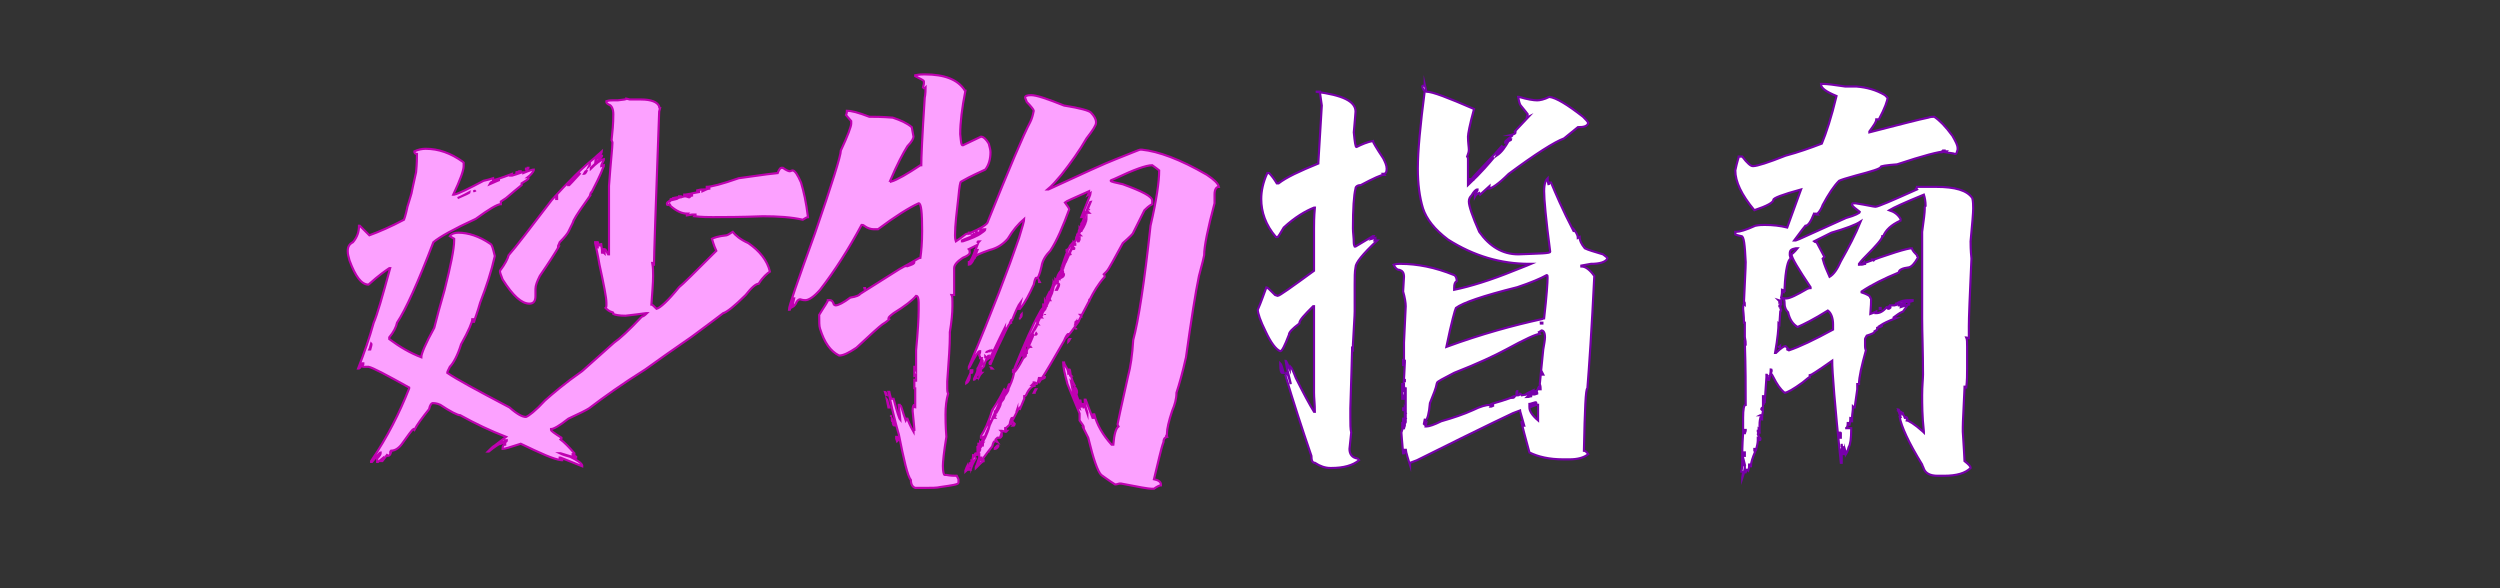 <?xml version="1.0" encoding="utf-8"?>
<!-- Generator: Adobe Illustrator 26.3.1, SVG Export Plug-In . SVG Version: 6.00 Build 0)  -->
<svg version="1.1" id="图层_1" xmlns="http://www.w3.org/2000/svg" xmlns:xlink="http://www.w3.org/1999/xlink" x="0px" y="0px"
	 viewBox="0 0 289 68" style="enable-background:new 0 0 289 68;" xml:space="preserve">
<rect x="0" y="0" width="289" height="68" fill="#333333" stroke="none"/>
<style type="text/css">
	.st0{fill:#FCA1FF;stroke:#BF00B1;stroke-width:0.25;stroke-miterlimit:10;}
	.st1{fill:#FFFFFF;stroke:#7700AA;stroke-width:0.25;stroke-miterlimit:10;}
</style>
<g>
	<path class="st0" d="M72.4,11.4l0.4,0.1h1.3c1.2,0,1.9,0.3,2.1,0.8c0,0.1,0,0.2,0.1,0.2l-0.1,0.4c-0.4,10.9-0.6,16.8-0.6,17.7h-0.1
		v-0.2h-0.1c0.1,0.5,0.1,1,0.1,1.5c0,0.8-0.1,1.9-0.2,3.3c0.1,0,0.3,0.2,0.6,0.5c0.4-0.1,1.3-0.9,2.6-2.5c0.4-0.3,1.8-1.7,4.3-4.2
		c-0.1-0.2-0.3-0.7-0.5-1.4c0.2-0.1,0.7-0.3,1.7-0.4c0.3-0.1,0.5-0.3,0.7-0.4c0.3,0.4,0.9,0.9,1.8,1.3c1.3,0.9,2.2,2,2.5,3.3
		c-0.3,0.2-0.8,0.6-1.3,1.4c-0.3,0-0.8,0.4-1.5,1.3c-1.3,1.3-2.2,2-2.6,2.1c-0.5,0.4-1.6,1.2-3.2,2.4c-0.2,0.2-2.2,1.5-5.8,4.1
		c-2.7,1.7-4.8,3.2-6.5,4.5c-0.3,0.2-1.1,0.6-2.4,1.2c-1,0.8-1.7,1.2-2,1.2v0.1c0,0.1,0.4,0.4,1.2,0.9v0.1l-0.1,0.1
		c0.4,0.3,1,0.9,1.6,1.6v0.1h-0.2v0.1c0.1,0,0.2,0.1,0.4,0.2v0.1h-0.1c-0.1,0-0.7-0.2-1.7-0.5h-0.1c0,0,0.4,0.2,1.2,0.4
		c0.8,0.4,1.3,0.7,1.4,1v0.1l-2.5-1h-0.1v0.1c0.2,0,0.3,0.1,0.3,0.2h-0.1c-0.9-0.1-2.4-0.8-4.7-1.9c-1.2,0.4-1.9,0.6-2.1,0.6v-0.1
		c0-0.2,0.1-0.4,0.3-0.4v-0.2h-0.1l0-0.1v-0.1h0c-0.6,0.3-1.2,0.7-1.8,1.2h-0.1c0.4-0.4,0.6-0.6,0.8-0.7l1.3-1
		c-1.8-0.7-3.5-1.5-5.3-2.5c-0.3,0-1.1-0.4-2.3-1.2c-0.4-0.2-0.8-0.2-0.9-0.2c-0.1,0-0.3,0.2-0.4,0.7c-0.8,1-1.4,1.8-1.7,2.4
		l-0.1-0.1c-0.2,0.1-0.6,0.7-1.4,1.8c-0.4,0.5-0.8,0.7-1.2,0.7c-0.1,0.1-0.1,0.2-0.1,0.2h0.1c-0.1,0.3-0.2,0.4-0.4,0.4h-0.1l0.1-0.2
		h0l-0.6,0.8h-0.1l0.1-0.3l-0.5,0.4h-0.1V53c0.3-0.3,0.4-0.5,0.4-0.6v-0.1c-0.1,0-0.4,0.4-1,1.1h-0.1v-0.1c1.9-2.8,3.3-5.6,4.4-8.4
		v-0.1c-2.7-1.5-4.2-2.3-4.7-2.4h-0.6c-0.1,0-0.1,0-0.1-0.1l0.1-0.2v-0.1h-0.1c-0.1,0.2-0.2,0.5-0.4,0.6h-0.1
		c0.7-1.8,1.3-3.5,1.8-5.3c0.4-0.9,1-3,1.9-6.3h-0.1c-0.3,0.2-1.2,0.8-2.4,1.9c-0.8,0-1.5-0.9-2.2-2.8c-0.1-0.4-0.2-0.7-0.2-1V29
		c0-0.5,0.2-0.8,0.6-1c0.5-0.6,0.7-1.2,0.7-1.9h0.1c0,0,0.4,0.4,1.1,1.1c1.1-0.4,2.5-1,4-1.8c0,0,0.2-0.5,0.4-1.5
		c0.3-1,0.5-1.6,0.5-1.7c0-0.1,0.2-0.9,0.5-2.3c0.1-1,0.1-1.7,0.1-2.1c-0.2,0-0.3-0.1-0.3-0.3c0.4-0.2,0.9-0.3,1.3-0.3
		c1.5,0,2.9,0.5,4.3,1.5l0.1,0.1v0.4c0,0.5-0.4,1.6-1.2,3.3h0.1c0.5-0.1,1.7-0.7,3.4-1.6c0.5-0.1,0.8-0.2,1.1-0.3V21
		c-0.2,0-0.3,0.1-0.4,0.3c0.7-0.3,1.1-0.5,1.2-0.5v0h-0.1c-0.2,0.1-0.4,0.1-0.6,0.1v-0.1c0.1,0,0.8-0.2,2.1-0.7v0.1l-0.1,0.1h0.1
		c0.7-0.2,1.1-0.4,1.3-0.4v0.1c0.7-0.3,1.1-0.4,1.2-0.4v0.1c-0.1,0.2-0.3,0.5-0.7,0.8c0.1,0,0.1,0,0.1,0.1s-0.3,0.3-0.8,0.6l0,0.1
		v0.1c-0.5,0.4-1.1,0.9-1.8,1.5l-0.6,0.4v0.3c-0.4,0-1.4,0.6-2.9,1.7c-2.6,1.2-4.2,2.1-4.9,2.7c-1.8,4.7-3.2,7.8-4.2,9.3
		c-0.1,0.5-0.4,1.1-0.9,1.7v0.2c1.2,0.9,2.4,1.6,3.7,2.1c0-0.4,0.5-1.6,1.5-3.4c0.3-1.2,0.7-2.7,1.2-4.4c0.7-2.8,1.1-4.7,1.1-5.7
		v-0.2c0,0-0.2-0.1-0.5-0.3c0.2-0.3,0.6-0.4,1-0.4c1.1,0,2.4,0.4,3.7,1.3c0.2,0.1,0.3,0.6,0.5,1.4c-0.4,1.8-1,3.6-1.7,5.4
		c-0.3,1.1-0.6,1.8-0.7,2.2h-0.1l0-0.3h-0.1c0,0.3-0.4,1.3-1.3,2.9c-0.4,1.3-0.9,2.2-1.3,2.6c-0.2,0.4-0.3,0.6-0.3,0.7
		c1,0.7,3.4,2,7.2,4c0.9,0.8,1.5,1.1,1.9,1.1c0.3-0.1,1.1-0.7,2.2-1.9c0.9-0.8,2.3-2,4.3-3.4l3.7-3.3c0.6-0.4,1.7-1.4,3.2-3
		c0.1,0,0.3-0.1,0.6-0.4h-0.1c-0.7,0.1-1.5,0.2-2.4,0.3c-0.7,0-1.2-0.1-1.4-0.2c0-0.1,0-0.2-0.1-0.2c-0.4-0.1-0.6-0.3-0.8-0.5
		c0.1-0.1,0.1-0.2,0.1-0.3v-0.3c0-0.6-0.3-2.1-0.8-4.4c-0.2-1.2-0.4-2-0.5-2.5v-0.1h0.1c0.1,0.4,0.1,0.6,0.1,0.6h0.1v-0.1
		c0-0.2-0.1-0.4-0.1-0.5v0h0.1c0.1,0.3,0.2,0.4,0.3,0.4c0-0.1,0-0.2,0.1-0.2c0.1,0.6,0.1,0.9,0.1,1c0.1,0,0.2,0,0.3,0.1v0
		c0-0.2-0.1-0.4-0.1-0.5v0h0.1c0.1,0,0.2,0.2,0.4,0.6h0.1v-7.9c0.2-2.8,0.4-4.5,0.4-5c0,0,0-0.1-0.1-0.3c0.1-0.9,0.2-1.9,0.2-3
		c0-0.6-0.2-1-0.5-1.1c-0.2-0.1-0.3-0.2-0.3-0.3v-0.1c0.3-0.1,0.5-0.1,0.7-0.1l0.6,0C72.2,11.5,72.4,11.5,72.4,11.4z M42.9,39.7
		c-0.1,0.3-0.1,0.5-0.2,0.7h0.1C42.9,40,43,39.8,42.9,39.7L42.9,39.7L42.9,39.7z M52.9,22.9L52.9,22.9L52.9,22.9
		c0.9-0.4,1.4-0.6,1.4-0.7C53.4,22.7,52.9,22.9,52.9,22.9z M54.7,22.1L54.7,22.1L54.7,22.1c0.2,0,0.3-0.1,0.3-0.1v0H55
		C54.9,22.1,54.8,22.1,54.7,22.1z M69.6,17.5L69.6,17.5c0,0.1-0.3,0.5-0.8,1.1h0c0-0.1,0.2-0.3,0.7-0.6h0.1V18
		c0,0.1-0.4,0.6-1.3,1.4v0.1c0.6-0.6,1.1-1,1.5-1.1v0.1c-0.2,0.4-0.3,0.6-0.3,0.7l0.3-0.1v0.1c-0.5,1.3-1,2.2-1.4,3
		c-0.1,0-0.1,0.1-0.2,0.4l0.1-0.1h0c-1,1.4-1.7,2.4-2,3c0,0.1-0.2,0.5-0.6,1.3c-0.1,0.2-0.4,0.6-1,1.2c-0.1,0.3-0.2,0.4-0.2,0.5v0
		l0.1,0v0c-0.4,0.7-1.1,1.8-2.2,3.4c-0.3,0.6-0.5,1.1-0.5,1.5v0.8c0,0.6-0.2,0.9-0.7,0.9c-0.9,0-1.9-0.9-3.1-2.8
		c-0.2-0.5-0.3-0.8-0.3-0.9v-0.1c0.6-0.8,0.9-1.4,1-1.8c0.8-0.9,2.4-3,5-6.4c1.9-2.1,3.5-3.7,5-4.9C69.2,17.8,69.5,17.6,69.6,17.5z
		 M58.4,50.9h0.2c0,0.1-0.1,0.2-0.4,0.3C58.2,51.2,58.3,51.1,58.4,50.9z M59.6,19.9h0.3c0,0.1,0,0.1-0.1,0.1h-0.1V19.9z M60,19.8
		h0.2c0,0.1,0,0.1-0.1,0.1h-0.1C59.9,19.9,59.9,19.8,60,19.8z M60.8,19.5h0.2c0,0.1,0,0.1-0.1,0.1h-0.1V19.5z M61.1,19.4L61.1,19.4
		c0,0.1,0,0.1-0.1,0.1H61v-0.1C61,19.4,61.1,19.4,61.1,19.4z M64.4,22.8l-0.1,0.1v0.1h0.1C64.4,22.9,64.4,22.8,64.4,22.8L64.4,22.8z
		 M67.1,20c-0.8,0.7-1.3,1.1-1.4,1.4h0.1C65.8,21.4,66.3,20.9,67.1,20L67.1,20z M67.5,20.1L67.5,20.1c0.1,0,0.2-0.1,0.3-0.3h-0.1
		C67.7,19.8,67.6,19.9,67.5,20.1z M68.2,19c0,0.1,0,0.1-0.1,0.2h0L68.2,19L68.2,19L68.2,19z M90.3,19.4h0.2c0.4,0.3,0.7,0.4,0.8,0.4
		l0.3-0.1c0.3,0,0.6,0.5,1,1.4c0.3,1,0.6,2.3,0.8,4c-0.1,0-0.3,0.1-0.6,0.3c-1.3-0.3-2.9-0.4-4.6-0.4c-2.6,0.1-4.6,0.1-5.8,0.1
		c-0.5,0-1.2,0-2.1-0.1l0.1-0.1v-0.1H80l-0.6,0.1v-0.1l0.1-0.1c-0.7,0-1.3-0.3-2-0.9c0-0.1-0.1-0.2-0.1-0.2l-0.2,0.1
		c-0.1,0-0.1-0.1-0.1-0.1v-0.1c0-0.2,0.7-0.5,2-0.8c0,0,0,0,0.1,0l-0.1-0.1v-0.1h0.1l0.6-0.1v0.1c-0.1,0-0.2,0-0.5,0.1v0.1l0.3,0.1
		h0.1c0.1-0.1,0.2-0.2,0.3-0.2v-0.1h-0.2v-0.1c0,0,0.4-0.1,1-0.2v-0.1h-0.2V22c0.4-0.1,0.6-0.1,0.7-0.1L81.2,22v0.1
		c0.4-0.2,0.7-0.3,0.8-0.3v-0.1l-0.3,0v-0.1c0.5,0,1.7-0.3,3.7-1c2.8-0.4,4.4-0.6,4.5-0.6C90,19.7,90.2,19.4,90.3,19.4z M77.6,23
		L77.6,23c0.1,0.1,0,0.1-0.1,0.2v-0.1C77.5,23,77.5,23,77.6,23z M78.4,22.8L78.4,22.8c0,0.2-0.2,0.2-0.6,0.3v-0.2
		C78.2,22.8,78.4,22.8,78.4,22.8z M78.6,22.7h0.1v0.1h-0.2v-0.1C78.5,22.7,78.5,22.7,78.6,22.7z"/>
	<path class="st0" d="M106.8,8.6h0.1c2.3,0,3.8,0.6,4.6,1.8c0,0.1,0.1,0.1,0.1,0.1c-0.4,2-0.6,3.7-0.6,5c0.1,0.9,0.1,1.3,0.3,1.3
		l2.1-1c0.3,0,0.6,0.3,0.9,0.8c0.1,0.4,0.2,0.7,0.2,1c0,0.8-0.2,1.5-0.6,2c-0.6,0.3-1.6,0.7-2.8,1.4c-0.1,0-0.2,0.6-0.3,1.7
		c-0.2,1.8-0.4,3.3-0.4,4.5c0,0.2,0,0.4,0.1,0.7c0.3-0.2,0.6-0.4,1.1-0.8c0.1-0.1,0.3-0.1,0.6-0.1v-0.1h-0.2V27
		c1.4-0.6,2.2-1.1,2.2-1.4c2.5-6.2,4.1-10,4.9-11.5c0.2-0.4,0.3-0.8,0.4-1.3c0-0.1-0.3-0.5-0.8-1l-0.2-0.5c0-0.2,0.2-0.3,0.7-0.3
		c0.6,0,1.8,0.4,3.8,1.2c1.9,0.3,2.9,0.6,3.1,0.8c0.4,0.4,0.6,0.8,0.6,1.1v0.1c0,0.3-0.4,0.9-1.1,1.8c-0.8,1.4-1.8,2.8-2.9,4.2
		c-0.6,0.7-1.1,1.3-1.6,1.7l0.1,0c3.9-1.8,6.5-3,7.8-3.5c1.8-0.7,2.7-1.1,2.8-1.1h0.2c1.9,0.2,4.4,1.1,7.5,2.9
		c0.9,0.6,1.3,1,1.4,1.4c-0.3,0-0.5,0.3-0.5,0.9v1c-0.8,3-1.2,5-1.2,6c0,0.1-0.2,0.9-0.6,2.4c-0.4,1.9-0.9,5.1-1.5,9.4
		c-0.4,1.8-0.8,3.2-1.1,4.1c0,0.7-0.2,1.4-0.5,2.1c-0.4,1.2-0.6,2.1-0.6,2.6v0.1l0,0.1c-0.1,0-0.1,0.1-0.1,0.1l0.1,0.1
		c-0.3,0.1-0.4,0.3-0.4,0.6c-0.3,0.8-0.6,2.3-1.1,4.3c0.5,0.1,0.8,0.3,0.8,0.6v0.1c-0.1,0-0.4,0.1-0.8,0.4h-0.3
		c-0.3,0-1.5-0.2-3.5-0.6h-0.2c-0.3,0.1-0.4,0.1-0.5,0.1c-0.8-0.5-1.3-0.9-1.6-1.1c-0.4-0.4-0.9-1.8-1.5-4.3
		c-0.2-0.4-0.4-0.8-0.6-1.2c0.1,0,0.1,0,0.1,0c0-0.1-0.2-0.4-0.5-0.8v-0.8l-1.4-3.4c-0.3-1.1-0.5-2-0.5-2.5h0.1
		c0,0.1,0.1,0.3,0.4,0.8c0.1,0.3,0.1,0.5,0.1,0.5h0.1V43h0.1c0,0.1,0.1,0.5,0.3,1.1l-0.1,0.1l-0.1-0.1c0.3,1.7,0.6,2.8,1,3.1
		c-0.3-1.1-0.5-1.7-0.5-1.8h0.1c0,0.1,0.1,0.5,0.4,1.2h0v-0.1c0-0.1,0-0.1,0-0.2h0.1l0.1,0.7h0.1v-0.3h0.1c0.1,0.2,0.1,0.3,0.1,0.3
		l0.1-0.1l0.3,0.9h0v-0.1c-0.2-0.6-0.3-1-0.3-1.3l0-0.2h0.1l0.8,2.1h0.1V48l0-0.1h0.1c0.3,1.2,1,2.4,2,3.5h0.2
		c0.1-1.2,0.3-1.9,0.6-2.1l-0.1-0.2v-0.1c0-0.1,0.4-1.9,1.2-5.5c0.3-1.1,0.5-2.5,0.6-4.2c0.6-2.2,1.3-6.7,2-13.2c0.7-3,1-5.1,1-6.4
		c-0.1-0.1-0.4-0.3-0.8-0.6c-0.7,0-2.1,0.5-4.2,1.5c-0.4,0.2-0.6,0.2-0.6,0.3s0.5,0.2,1.4,0.4c2.2,0.8,3.4,1.4,3.4,1.9v0.4
		c-0.4,0.2-0.7,0.5-0.9,0.7l-1.3,2.6c0,0.1-0.4,0.5-1.2,1.2c-1,1.8-1.6,3-1.9,3.3l-0.3,0.3c0.1,0.1,0.1,0.2,0.1,0.3
		c-0.8,0.9-1.3,1.8-1.7,2.6c-0.1,0-0.1,0.1-0.1,0.2l-0.1,0v0h0.1c-0.8,1.5-1.2,2.3-1.2,2.3c-0.3,0-0.4,0.1-0.4,0.2h0.3
		c-0.7,1-1.1,1.5-1.2,1.6v-0.2l0.1-0.1c-0.1,0-0.3,0.3-0.5,0.8c-1.1,1.9-2,3.5-2.8,4.7l-0.1-0.3l0.1-0.1v0h-0.1
		c-0.1,0.5-0.2,0.7-0.3,0.7h0c0-0.1-0.1-0.2-0.3-0.2c0,0.1-0.1,0.2-0.2,0.3h0.3v0.1c-0.3,0-0.7,0.4-1,1.1c-0.1,0.1-0.2,0.1-0.2,0.1
		v0.3l-0.5,1.2c-0.1,0-0.1,0-0.1-0.1c-0.1,0.1-0.3,0.5-0.7,1.3h-0.1l0-0.2c-0.1,0-0.2,0.3-0.3,0.8c-0.2,0.2-0.4,0.4-0.5,0.4v0.1
		c0,0,0,0,0.1,0c0,0.1-0.1,0.1-0.1,0.3l-0.4-0.1h-0.1l0.1,0.1c0,0.1-0.1,0.4-0.2,0.7h-0.3c0,0-0.1,0.1-0.2,0.2l0.2,0.3l-0.2-0.1
		h-0.1c-0.1,0-0.2,0.2-0.3,0.6c-0.8,1-1.2,1.6-1.2,1.6h0.2v0.1c-0.1,0-0.4,0.3-0.9,0.8v-0.1c0.1-0.3,0.2-0.4,0.4-0.4v-0.3
		c0-0.3,0-0.5,0-0.8h-0.1c0-0.2,0.1-0.6,0.4-1h0.1c0-0.7,0.9-2.8,2.8-6.2c0.4-0.8,0.7-1.5,0.8-2.1c0,0,0,0,0-0.1
		c0.6-0.6,1.3-2,2.2-4.2l0-0.2h-0.1l-0.5,1h0v0c0-0.2,0.4-0.9,1.1-2.2l0.1,0l-0.1-0.1l0.3-0.6h0c-0.1,0.2-0.2,0.3-0.3,0.3v-0.1
		c0.1-0.5,0.3-0.8,0.5-0.8v0.1l-0.1,0.1v0.1h0.1c0.1-0.3,0.2-0.5,0.2-0.5l-0.1-0.1V36h0.1v0.1h0c0-0.3,0.1-0.5,0.4-0.7
		c0-0.1,0-0.1,0.1-0.3h-0.1c0,0.1-0.1,0.1-0.2,0.2v-0.1c0.1-0.3,0.2-0.4,0.3-0.4v0.1h0.1l0.4-1l-0.5,0.8v-0.1c0.5-1.5,1-2.4,1.3-2.6
		v0.1l-0.1,0.2c0.1-0.1,0.4-0.7,0.8-1.8h-0.1c-0.1,0.2-0.2,0.3-0.2,0.3v-0.1c0.2-0.6,0.4-1.2,0.6-1.7h-0.1v-0.1
		c0.1,0,0.3-0.2,0.4-0.5c0.3-0.3,0.4-0.5,0.5-0.5v0.1l-1.1,2.3h0.1c0.9-2,1.4-3.1,1.4-3.1h0c-0.1,0-0.1,0.1-0.1,0.1v-0.1
		c0-0.1,0.1-0.2,0.2-0.3v0.1c0.1,0,0.2-0.3,0.4-0.8c-0.2,0.3-0.3,0.4-0.3,0.6h-0.1v-0.1l1.4-3.4c-0.1,0-0.3,0.6-0.7,1.6h-0.1
		l0.1-0.4v-0.1h0c0,0.1-0.1,0.3-0.3,0.7h-0.1c0.7-1.8,1.1-2.7,1.1-2.8l-0.3,0.2v0c0.1-0.2,0.1-0.4,0.1-0.4c-1.8,0.8-2.7,1.2-2.8,1.3
		c0.3,0.4,0.5,0.7,0.5,0.8c-0.7,1.9-1.4,3.6-2.2,4.8c-0.5,0.5-0.9,1.1-1,1.8c-0.2,0.9-0.4,1.4-0.6,1.4h0v-0.1
		c-0.1,0-0.2,0.3-0.3,0.8c-0.5,1.1-1,2.1-1.6,2.8h-0.1l0.2-0.8h0c-0.3,0.4-0.6,1.1-1,2.1h0V37h-0.1l-0.1,0.2c0.1,0,0.1,0,0.1,0.1
		c-0.2,0-0.5,0.6-1,1.7c-0.2,0.4-0.7,1.4-1.4,3.1h0c-0.1,0-0.1,0-0.1-0.1v-0.1c0.2-0.2,0.3-0.4,0.3-0.5c-0.1,0-0.1,0-0.1-0.1v-0.1
		h0.1v0.1h0c1-2.2,1.5-3.4,1.5-3.5c-0.2,0.4-0.8,1.6-1.7,3.5l-0.3,0.2v-0.1l0.1-0.3c-0.1,0-0.3,0.4-0.6,1.3l-0.3,0.3h-0.1l-0.1-0.2
		l0.3-1.1l-0.1,0h-0.1c0-0.1,0-0.2-0.1-0.3c0-0.2,0.1-0.3,0.1-0.4v-0.1h-0.1c-0.1,0-0.5,0.6-1.1,1.8l-0.1,0.1v-0.1
		c2.7-6.4,4.6-11.4,5.8-14.9c0.4-1.3,0.6-2,0.6-2.2h0c-0.7,0.6-1.3,1.3-1.9,2.3c-0.6,0.7-1.3,1.1-2.1,1.3c-1.1,0.4-1.7,0.6-1.7,0.9
		c0,0-0.2,0.2-0.5,0.5v0c0.1-0.3,0.3-0.7,0.5-1.3v-0.1H113c-0.4,1.1-0.7,1.7-1,1.7v-0.3c0.2,0,0.5-0.7,1-2c-0.6,0.3-1,0.5-1,0.5
		c0.1,0.1,0.1,0.3,0.1,0.4c0,0.2-0.3,0.4-0.8,0.6c-0.6,0.4-1,0.8-1,1.2c0,0.1,0,0.4,0,1h0v2.1H110c0.1,0.2,0.1,0.4,0.1,0.8v0.5
		c0,0.8-0.1,1.8-0.3,3v0.5c0,0.9-0.1,2.6-0.3,5.2v0.8c0,0.2,0,0.4,0.1,0.6c-0.2,0.7-0.3,1.5-0.3,2.4c0,0.4,0,1.3,0.1,2.6
		c-0.3,1.8-0.4,2.9-0.4,3.3v0.1c0,0.6,0.1,1,0.2,1c0.1,0,0.2,0,0.2,0c0.5,0.1,0.9,0.1,1.2,0.1c0.1,0.2,0.2,0.4,0.2,0.4v0.4
		c0,0.2-0.7,0.3-2.1,0.5c-0.4,0.1-1,0.1-1.7,0.1h-1.2c-0.3-0.1-0.5-0.4-0.5-0.9c-0.4-0.5-0.8-2.3-1.4-5.3c0,0-0.5-1.6-1.2-4.9h0.1
		c0.1,0.5,0.2,0.7,0.2,0.8c0.1,0,0.1,0,0.3,0c0.4,1.6,0.7,2.4,0.8,2.5c0-0.1-0.1-0.6-0.2-1.7v-0.1h0.1v0.1l0.1,0
		c0.1,0,0.2,0.6,0.6,1.7h0l0.1-0.2h0.1c0.1,0.3,0.3,0.8,0.7,1.5h0c0-0.1,0-0.2,0.1-0.2h0v-0.1c0-0.2-0.1-0.9-0.2-2.1
		c0-0.5,0.1-0.7,0.2-0.7c0,0.2,0,0.3,0.1,0.3v-2.2h-0.1v0.1h0v-1.1h0.1v0.1h0.1c0-0.3,0-0.4,0-0.4c0,0,0-0.1,0-0.3h-0.1
		c0,0.1,0,0.2-0.1,0.2v-1.1h0.1l0.1,0.3h0v-0.8c0-0.5,0-1,0-1.4c0.2-2.1,0.3-3.7,0.3-4.7v-0.8c0-0.5-0.1-0.8-0.3-0.8
		c-0.4,0.5-1.3,1.2-2.6,2c-0.4,0.3-0.6,0.5-0.6,0.6l0.1,0.1c-0.1,0.1-0.3,0.3-0.8,0.6c-0.4,0.3-1.4,1.2-3,2.7
		c-0.9,0.6-1.5,0.9-2,0.9c-1-0.5-1.7-1.5-2.2-3.1c-0.1-0.3-0.1-0.8-0.1-1.6c0.6-1,1-1.5,1-1.7h0.2c0.3,0,0.4,0.2,0.5,0.5
		c0.1,0.1,0.2,0.1,0.2,0.1c0.3,0,0.9-0.3,1.7-0.9c0.7-0.1,1.1-0.3,1.1-0.4c0,0,1.6-1,4.6-2.9c1.5-0.8,2.2-1.3,2.4-1.3
		c0.1-0.7,0.2-1.7,0.2-3.1c0-2.1-0.1-3.2-0.4-3.2c-1.1,0.5-2.7,1.5-4.7,3H101c-0.3,0-0.7-0.1-1.1-0.4c-0.1-0.1-0.2-0.1-0.3-0.1
		c-1.5,2.8-3.1,5.3-4.8,7.5c-0.7,0.8-1.3,1.2-1.7,1.2c-0.1,0-0.3,0-0.6-0.1c-0.2,0-0.4,0.2-0.5,0.5c-0.2,0.3-0.4,0.4-0.4,0.4v-0.1
		l0.2-0.9h-0.1l-0.4,1.3h-0.1v0c0-0.4,1-3.3,3-8.8c2-5.8,3-9,3-9.6c0.8-1.7,1.2-2.8,1.2-3.1V14l-0.6-0.7c0.1-0.2,0.1-0.4,0.1-0.5
		c0.5,0,1.3,0.2,2.6,0.7h0.1c0.5,0,1.4,0,2.6,0.1c0.9,0.3,1.6,0.6,2.2,1.1l0.2,1.1c0,0.2-0.2,0.6-0.7,1.1c-0.5,0.8-1.2,2.1-2,4
		c0.1,0,0.1,0.1,0.1,0.1c0.7-0.2,1.9-0.9,3.4-1.9c0.1,0,0.1,0,0.1,0c0-0.7,0.1-3.3,0.4-7.8c0,0,0.1-0.4,0.1-1.2l-0.1,0.1h-0.1
		l-0.1-0.1l0.1-0.4V9.4c0-0.1-0.4-0.3-1-0.6V8.7C106.3,8.6,106.6,8.6,106.8,8.6z M100,33.3v0.1c-0.1,0-0.1,0-0.1-0.1L100,33.3z
		 M102.3,45.3c0.1,0,0.1,0.1,0.2,0.4C102.4,45.7,102.4,45.6,102.3,45.3z M102.5,46.1L102.5,46.1c0.1,0.1,0.1,0.4,0.3,1h-0.1
		L102.5,46.1L102.5,46.1z M103,48L103,48l0,0.2h0V48z M103.1,48.4L103.1,48.4l0.1,0.2v0.1c-0.1,0-0.1,0-0.1-0.1V48.4z M103.2,48.7
		L103.2,48.7c0.1,0,0.1,0.2,0.2,0.5C103.3,49.2,103.2,49.1,103.2,48.7L103.2,48.7z M103.6,50.4L103.6,50.4L103.6,50.4L103.6,50.4
		L103.6,50.4z M103.7,50.5L103.7,50.5c0.1,0.2,0.1,0.3,0.1,0.4l-0.1,0.1l-0.1-0.3V50.5z M104.8,30.8L104.8,30.8L104.8,30.8
		c0.6-0.2,0.9-0.3,0.9-0.5h-0.1C105.2,30.6,104.9,30.8,104.8,30.8z M113.3,26.7c0.1-0.1,0.2-0.1,0.3-0.1v0.1c0,0-0.3,0.1-0.9,0.4
		c-0.1,0-0.2,0.1-0.3,0.2c-0.8,0.3-1.2,0.5-1.2,0.5v0.1h0.1c0.9-0.3,1.7-0.6,2.2-1c0.3-0.2,0.4-0.3,0.4-0.4
		C113.5,26.5,113.3,26.6,113.3,26.7z M111.8,53.9L111.8,53.9c0,0.1,0.1,0.2,0.1,0.2h0.1c0,0.1-0.1,0.1-0.2,0.2v-0.1h0
		c0,0.1-0.1,0.2-0.2,0.3v-0.1C111.7,54.1,111.8,53.9,111.8,53.9z M112.1,43.3L112.1,43.3l0,0.2c0,0.3-0.1,0.6-0.4,0.8v-0.1
		C111.9,43.8,112,43.5,112.1,43.3z M112.2,53.5L112.2,53.5L112.2,53.5c0.1,0.2,0,0.3-0.1,0.4H112C112.1,53.7,112.1,53.5,112.2,53.5z
		 M112,54.2C112.1,54.2,112.1,54.3,112,54.2l0.1,0.1H112V54.2z M112.2,42.8h0.2V43c0,0.1,0,0.1-0.1,0.1h-0.1V42.8z M112.5,52.6
		L112.5,52.6c0.1,0,0.2,0.1,0.3,0.4c-0.2,0.3-0.4,0.7-0.5,1h0v-0.1C112.4,53.2,112.5,52.8,112.5,52.6z M112.3,53.2
		c0.1,0,0.1,0,0.1,0.1l-0.1,0.1V53.2z M112.7,43.7v0.1c0,0,0,0.1-0.1,0.1v-0.1C112.6,43.8,112.6,43.7,112.7,43.7z M113,52.4v0.1
		c0,0.1,0,0.1-0.1,0.1h-0.1c-0.1,0-0.1,0-0.1-0.1C112.7,52.4,112.8,52.4,113,52.4z M112.7,26.9L112.7,26.9c0.2-0.1,0.2-0.1,0.2-0.1
		v-0.1h0C112.9,26.7,112.8,26.8,112.7,26.9z M113,42.8h0.3c0,0-0.2,0.3-0.5,0.8h-0.1v0C112.9,43.2,113,42.9,113,42.8z M112.8,52.2
		L112.8,52.2L112.8,52.2L112.8,52.2L112.8,52.2z M112.8,43.6L112.8,43.6l0.1,0.1h-0.1V43.6z M113.2,52.9h0.2v0l-0.4,0.9h-0.1v-0.1
		C112.9,53.8,113,53.5,113.2,52.9z M113.3,51.5L113.3,51.5c-0.1,0.1-0.1,0.1-0.1,0.2c0,0.2,0.1,0.3,0.1,0.3
		c-0.1,0.2-0.1,0.3-0.2,0.3s-0.1,0-0.1-0.1v-0.5C112.9,51.6,113.1,51.6,113.3,51.5z M113,28L113,28c0.1,0.1,0.1,0,0.2-0.1
		C113.1,27.9,113,27.9,113,28z M113.5,41.6c0.1,0,0.1,0.1,0.1,0.3c-0.2,0.3-0.3,0.6-0.3,0.9c-0.2,0-0.3-0.1-0.3-0.1v-0.1
		C113.1,42.5,113.2,42.2,113.5,41.6z M113.1,51.3c0.1,0,0.1,0,0.2,0v0.2C113.1,51.5,113.1,51.4,113.1,51.3L113.1,51.3z M113.3,43.1
		c0.1,0,0.1,0,0.2,0c-0.2,0.2-0.3,0.4-0.3,0.4v0C113.2,43.4,113.2,43.3,113.3,43.1z M113.4,42.8V43h-0.1v0
		C113.3,42.9,113.4,42.8,113.4,42.8z M113.3,51.1L113.3,51.1l0.1,0.1h-0.1V51.1z M116.1,45L116.1,45l0.1,0.1c-0.5,1.1-1,2.2-1.5,3.3
		l0,0.1c0,0.1-0.1,0.1-0.2,0.2c0,0.1,0,0.1,0,0.1c-0.1,0-0.2,0.1-0.2,0.4h0.1c-0.3,1.1-0.7,1.8-1,2.2c0-0.1,0.1-0.4,0.3-0.9
		l-0.2,0.1h-0.1v-0.2c0.4-0.6,0.9-1.6,1.3-3C115.4,46.4,115.8,45.6,116.1,45z M113.7,42.1c0,0.1,0,0.1,0,0.2h0c0.1,0,0.1,0,0.1-0.1
		L113.7,42.1L113.7,42.1z M113.8,41.6L113.8,41.6L113.8,41.6L113.8,41.6L113.8,41.6z M113.8,41.4L113.8,41.4L113.8,41.4L113.8,41.4
		L113.8,41.4z M113.9,41.2v0.1h0.1L113.9,41.2L113.9,41.2z M114,40.8L114,40.8c0-0.1,0.1-0.2,0.4-0.2c0,0,0-0.1,0.1-0.1
		C114.2,40.6,114,40.7,114,40.8z M114.3,52.3L114.3,52.3C114.3,52.3,114.3,52.3,114.3,52.3L114.3,52.3
		C114.3,52.2,114.3,52.2,114.3,52.3z M114.5,41.3L114.5,41.3L114.5,41.3L114.5,41.3L114.5,41.3z M114.6,42.5
		C114.7,42.5,114.7,42.5,114.6,42.5l0.1,0.1h-0.1V42.5z M114.7,40.6L114.7,40.6l0.1,0.1C114.7,40.7,114.7,40.6,114.7,40.6
		L114.7,40.6z M114.9,48.2L114.9,48.2l0.1,0.1h-0.1V48.2z M115,47.8L115,47.8l0.1,0.2c0,0,0,0.1-0.1,0.1v-0.1
		C115,47.9,115,47.8,115,47.8z M115.3,51.5h0.1v0.1c-0.1,0.2-0.3,0.3-0.4,0.3v-0.1C115.1,51.7,115.2,51.6,115.3,51.5z M115.6,46.5
		L115.6,46.5l0.1,0.1c0,0.2-0.2,0.6-0.5,1.1h-0.1v0C115.4,47.2,115.5,46.8,115.6,46.5z M115.6,50.6L115.6,50.6c0,0,0.1,0,0.2-0.2
		v-0.1C115.8,50.3,115.7,50.4,115.6,50.6z M116,45.7L116,45.7l0.1,0.1c0,0.2-0.1,0.4-0.3,0.6v-0.1C115.9,45.9,116,45.7,116,45.7z
		 M116.5,44.8L116.5,44.8l0.1,0.1c0,0.2-0.1,0.4-0.4,0.8v-0.1C116.4,45.1,116.5,44.8,116.5,44.8z M116.1,45L116.1,45L116.1,45
		L116.1,45L116.1,45z M116.2,44.9L116.2,44.9L116.2,44.9L116.2,44.9L116.2,44.9z M116.3,49.8v0.2h0c0,0,0-0.1,0.1-0.2H116.3z
		 M116.7,44.3L116.7,44.3l0,0.2l-0.1,0.1v-0.1C116.7,44.4,116.7,44.4,116.7,44.3z M117.1,48.3c-0.1,0.3-0.2,0.5-0.3,0.7h0.1
		L117.1,48.3L117.1,48.3L117.1,48.3z M117,43.1L117,43.1L117,43.1L117,43.1L117,43.1z M117,43L117,43L117,43L117,43L117,43z
		 M117.1,43L117.1,43L117.1,43L117.1,43L117.1,43z M117.2,42.6L117.2,42.6L117.2,42.6c0,0.2-0.1,0.3-0.1,0.3h0v-0.1
		C117.2,42.8,117.2,42.7,117.2,42.6z M117.2,48.9L117.2,48.9l0.1,0.1c0,0,0,0.1-0.1,0.2h-0.1C117.1,49.2,117.2,49.1,117.2,48.9z
		 M120.6,35.6v0.1c0,0.3-0.7,1.8-2.1,4.3c0,0.1-0.4,0.9-1.2,2.6h0v-0.1c1.2-2.9,2.1-5,2.8-6.2C120.3,35.9,120.5,35.6,120.6,35.6z
		 M117.6,47.3l-0.1,0.3C117.5,47.6,117.6,47.5,117.6,47.3L117.6,47.3L117.6,47.3z M117.9,36.7L117.9,36.7c0,0,0,0.1,0.1,0.1h-0.1
		V36.7z M118.1,36.3v0.1c0,0.2-0.1,0.3-0.1,0.3v-0.1C118,36.4,118.1,36.3,118.1,36.3z M118.2,41l0.1,0c0,0.1-0.1,0.1-0.1,0.1h-0.1
		V41z M118.5,40.5L118.5,40.5l0,0.2c0,0.1,0,0.1,0,0.1h-0.1v-0.1L118.5,40.5z M118.4,41.1h0.2c0,0.1-0.1,0.1-0.2,0.2V41.1z
		 M118.6,40.8L118.6,40.8l0,0.1l-0.1,0.1v-0.1C118.6,40.9,118.6,40.8,118.6,40.8z M118.6,40.6h0.1l0,0.2h-0.1V40.6z M118.7,39.9
		L118.7,39.9l0,0.2h0V39.9z M118.9,39.6L118.9,39.6l0,0.1h0V39.6z M118.9,40.1h0.1c-0.1,0.1-0.1,0.2-0.1,0.2V40.1z M119,39.4
		L119,39.4c0,0.1,0,0.2-0.1,0.2L119,39.4C119,39.4,119,39.4,119,39.4z M119,40L119,40l0.1,0.1H119V40z M119.2,38.8l0.1,0.1l-0.1,0.4
		H119C119.1,39,119.2,38.9,119.2,38.8z M119.6,38.1C119.6,38.1,119.7,38.1,119.6,38.1v0.1V38.1z M119.7,45h0.1
		c-0.1,0.2-0.2,0.3-0.2,0.4h-0.1v0C119.6,45.2,119.7,45,119.7,45z M119.7,37.8h0.1c-0.1,0.2-0.2,0.3-0.2,0.3v-0.1
		C119.7,37.8,119.7,37.8,119.7,37.8z M119.8,38.5l-0.1,0.2C119.8,38.7,119.9,38.6,119.8,38.5L119.8,38.5L119.8,38.5z M120,37.2
		L120,37.2l0,0.1l-0.1,0.1v-0.1C120,37.3,120,37.2,120,37.2z M120.1,32.4L120.1,32.4l0.1,0.2H120C120.1,32.6,120.1,32.5,120.1,32.4z
		 M120.3,36.6C120.3,36.6,120.4,36.6,120.3,36.6l0.1,0.1h-0.1C120.3,36.7,120.3,36.6,120.3,36.6z M120.5,36.3L120.5,36.3
		c0,0.2,0,0.2-0.1,0.2v-0.1C120.4,36.4,120.4,36.3,120.5,36.3z M120.5,43.8c0.2-0.1,0.3-0.1,0.3-0.2h-0.1
		C120.6,43.6,120.5,43.7,120.5,43.8z M120.8,35.4h0.1v0.1c0,0.2-0.1,0.3-0.3,0.5h-0.1V36C120.7,35.7,120.8,35.5,120.8,35.4z
		 M120.6,35.2h0.1c-0.1,0.2-0.1,0.3-0.1,0.3h0v-0.1L120.6,35.2z M120.8,36.3L120.8,36.3l0,0.1h0V36.3z M120.8,34.8L120.8,34.8
		l0.1,0.2c0,0.1,0,0.1-0.1,0.1v-0.1L120.8,34.8z M121.3,33.8L121.3,33.8l0.1,0.1c0,0.1-0.1,0.3-0.2,0.6h-0.1c-0.1,0-0.1,0-0.1-0.1
		C121.2,34,121.3,33.8,121.3,33.8z M121,34.6L121,34.6l0.1,0.1H121V34.6z M121,34.9L121,34.9l0,0.2c0,0.1,0,0.1-0.1,0.1v-0.1
		L121,34.9z M121.3,34.5L121.3,34.5l0.1,0.2h-0.1V34.5z M121.7,33.6L121.7,33.6c-0.1,0.4-0.2,0.6-0.3,0.6v0
		C121.6,33.8,121.7,33.6,121.7,33.6z M121.7,33L121.7,33l0.1,0.1c-0.1,0.1-0.1,0.2-0.1,0.3h-0.1L121.7,33z M121.8,32.7L121.8,32.7
		l0.1,0.2h0c-0.1,0-0.1,0-0.1-0.1C121.8,32.8,121.8,32.8,121.8,32.7z M122,32.3L122,32.3l0.1,0.1c0,0.1-0.1,0.2-0.1,0.2h-0.1
		C122,32.5,122,32.4,122,32.3z M122.7,31.2L122.7,31.2c0,0.3-0.2,0.6-0.5,1.1h0v-0.1C122.2,32,122.3,31.7,122.7,31.2z M122.3,32.4
		L122.3,32.4l0,0.1c-0.1,0.2-0.1,0.3-0.2,0.3v-0.1C122.3,32.6,122.3,32.4,122.3,32.4z M122.4,32.8c0,0.1-0.1,0.3-0.3,0.7h0.1
		C122.4,33.1,122.5,32.9,122.4,32.8L122.4,32.8L122.4,32.8z M122.4,32.2c0.1,0,0.1,0.1,0.1,0.1v0C122.4,32.3,122.4,32.3,122.4,32.2
		L122.4,32.2z M122.6,31.8L122.6,31.8L122.6,31.8L122.6,31.8L122.6,31.8z M122.7,31.5L122.7,31.5l0.1,0.3h-0.1V31.5z M122.9,31.6
		L122.9,31.6l0.1,0.1c0,0.2-0.1,0.3-0.3,0.4v-0.1C122.9,31.8,122.9,31.6,122.9,31.6z M123.2,29.9L123.2,29.9L123.2,29.9
		c-0.2,0.7-0.3,1-0.3,1.1h-0.1v-0.1C122.8,30.8,122.9,30.5,123.2,29.9z M122.8,31.3L122.8,31.3c0.1,0,0.1,0.1,0.1,0.1h-0.1V31.3z
		 M122.9,31.1L122.9,31.1L122.9,31.1L122.9,31.1L122.9,31.1z M123.2,29.8L123.2,29.8L123.2,29.8L123.2,29.8L123.2,29.8z M123.2,31
		L123.2,31L123.2,31L123.2,31L123.2,31z M123.5,29.3L123.5,29.3l0,0.2h0V29.3z M123.6,39.2h0.1c-0.1,0.2-0.2,0.3-0.2,0.3v-0.1
		C123.5,39.3,123.6,39.2,123.6,39.2z M123.6,42.6L123.6,42.6c0,0,0,0.1,0.1,0.2C123.7,42.8,123.6,42.8,123.6,42.6L123.6,42.6z
		 M123.7,43L123.7,43L123.7,43L123.7,43L123.7,43z M123.7,29.3L123.7,29.3L123.7,29.3c0.1,0.1,0.1,0.1,0,0.1V29.3z M123.7,43.3v0.1
		h0.1L123.7,43.3L123.7,43.3z M123.8,43.5L123.8,43.5L123.8,43.5L123.8,43.5L123.8,43.5z M123.8,43.7L123.8,43.7L123.8,43.7
		L123.8,43.7L123.8,43.7z M124,28.3L124,28.3c0,0.1,0,0.2-0.1,0.2v-0.1C124,28.3,124,28.3,124,28.3z M124.1,28.6L124.1,28.6l0.1,0.1
		c0,0.1,0,0.1-0.1,0.1v-0.1C124.1,28.6,124.1,28.6,124.1,28.6z M124.1,44.3L124.1,44.3l0.1,0.2C124.1,44.5,124.1,44.5,124.1,44.3
		L124.1,44.3z M124.1,28L124.1,28L124.1,28c0.1,0.1,0.1,0.1,0,0.1V28z M124.2,44.7L124.2,44.7c0.2,0.2,0.3,0.4,0.3,0.6v0.1
		c0,0.1,0,0.1-0.1,0.1C124.3,45.4,124.2,45.2,124.2,44.7z M124.3,28.1L124.3,28.1l0,0.2l-0.1,0C124.3,28.3,124.3,28.2,124.3,28.1z
		 M124.4,37.3l-0.1,0.2h0.1L124.4,37.3L124.4,37.3z M124.4,37.9c0,0,0,0.1,0,0.1v0.1h0C124.4,38,124.4,38,124.4,37.9L124.4,37.9
		L124.4,37.9z M124.5,27.3L124.5,27.3c0,0.2-0.1,0.3-0.1,0.3v-0.1C124.4,27.4,124.5,27.3,124.5,27.3z M124.7,27.3v0.2
		c0,0.1,0,0.1-0.1,0.1l-0.1-0.1v-0.1C124.6,27.4,124.6,27.4,124.7,27.3z M124.6,26.9L124.6,26.9L124.6,26.9c0,0.1,0,0.1,0,0.2h0
		V26.9z M124.8,27.6v0.1l-0.1,0.2h-0.1v-0.1C124.7,27.7,124.8,27.6,124.8,27.6z M124.8,26.5L124.8,26.5l0.1,0.2
		c0,0.1-0.1,0.1-0.1,0.1h0v-0.1L124.8,26.5z M124.8,27.1L124.8,27.1l0.1,0.1h-0.1V27.1z M125,26L125,26l0.1,0.1
		c0,0.2-0.1,0.3-0.1,0.3v0L125,26z M124.9,36.4L124.9,36.4l0.1,0.1v-0.1H124.9z M125.6,25.2L125.6,25.2c0,0.4-0.2,0.9-0.6,1.5H125
		v-0.1L125.6,25.2z M125.3,25.6L125.3,25.6c0,0.2-0.1,0.3-0.1,0.3v-0.1C125.1,25.7,125.2,25.6,125.3,25.6z M125.3,25.4L125.3,25.4
		c0.1,0.1,0.1,0.1,0.1,0.1h-0.1V25.4z M125.8,24.5v0.1h0.1L125.8,24.5L125.8,24.5z M125.9,24.2L125.9,24.2
		C126,24.3,126,24.3,125.9,24.2L125.9,24.2z"/>
	<path class="st1" d="M152.1,10.6c3.1,0.4,4.6,1.1,4.6,2.3c0,0.3-0.1,1.1-0.2,2.4c0.1,1.1,0.2,1.7,0.3,1.7c0.6-0.3,1.3-0.6,1.9-0.7
		c0,0.1,0.4,0.8,1.2,2c0.2,0.4,0.4,0.8,0.4,1.2c0,0.4-0.1,0.6-0.4,0.6l0.1,0.1c-0.3,0-1.2,0.4-2.7,1.2c-0.4,0-0.6,0.2-0.6,0.4
		c-0.2,0.8-0.3,2.3-0.3,4.6c0,0.5,0.1,1.1,0.1,1.7c0,0,0,0.2,0.1,0.4h0.1l2-1.2h0.1c-0.1,0.2-0.2,0.3-0.2,0.3h0l0.4-0.1v0.1
		l-0.1,0.2h0.3c-1.7,1.6-2.5,2.6-2.5,3.1c-0.1,0.5-0.1,1.2-0.1,2V36c0,0.5-0.1,1.8-0.2,3.8v0.6l-0.1-0.1v0.2c0,0.7-0.1,3-0.2,6.7
		v1.1c0,0.7,0,1.3,0.1,1.7l-0.2,1.9c0,0.6,0.3,1,0.9,1.1c0.1,0,0.1,0.1,0.2,0.2c-0.7,0.6-1.8,0.9-3.2,0.9h-0.1
		c-0.6,0-1.2-0.2-1.8-0.6c-0.3,0-0.4-0.3-0.4-0.8c-1.1-3.2-2.1-6.3-3-9.3c0.1-0.1,0.1-0.2,0.1-0.3h0.1c0.3,0.8,0.4,1.3,0.4,1.3h0
		v-0.1c-0.4-1.6-0.6-2.5-0.6-2.6c0.1,0,0.2,0.3,0.5,1h0c0-0.1,0.1-0.1,0.1-0.3c0.1,0.1,0.3,0.5,0.6,1.3c0.9,1.8,1.6,3.1,2.1,3.9h0.1
		c0-0.9-0.1-1.6-0.1-2.2v-10h-0.1c-1,1-1.6,1.6-1.6,2c-0.8,0.6-1.2,1-1.2,1.3c-0.5,1.3-0.8,1.9-1,1.9c-0.5-0.2-1.1-1-1.7-2.3
		c-0.6-1.2-0.9-2.1-0.9-2.5c0.4-0.9,0.7-1.8,1-2.6c0.1,0,0.4,0.3,1,0.9l0.3,0.1c0.2,0,1.6-1,4.2-2.9v-4.9c0-0.5,0-1.3,0.1-2.4h-0.1
		c-1,0.4-2.2,1.1-3.5,2.3c-0.4,0.7-0.6,1-0.7,1.1h-0.2c-1.2-1.4-1.7-2.9-1.7-4.4c0-0.9,0.2-1.9,0.7-3h0.2c0.3,0.3,0.6,0.7,0.9,1.2
		h0.2c0.9-0.7,2.4-1.4,4.6-2.3v-0.1l0.4-6.6c-0.1-0.8-0.2-1.3-0.2-1.5V10.6z M148,42L148,42c0.1,0.1,0.2,0.4,0.4,1.1h-0.2
		c-0.1,0-0.2-0.3-0.2-1V42z M164.9,10.6c0.7,0,2.5,0.7,5.5,2c-0.5,1.8-0.7,2.9-0.7,3.2c0,0.7,0.1,1.2,0.1,1.5c0,0.3-0.1,0.5-0.2,0.8
		c0.1,0.1,0.1,0.2,0.1,0.3v3c1.6-1.5,2.5-2.6,3-3.2h0c-1.6,1.6-2.4,2.5-2.4,2.6h-0.1c0,0,0-0.1-0.1-0.1c0.4-0.5,1.3-1.4,2.7-2.9
		l0.8-0.9c0.1,0.1,0.2,0.1,0.2,0.1c0,0.1-0.3,0.3-0.7,0.6c0,0.1,0,0.2-0.1,0.4c0.6-0.4,1-1,1.4-1.7h-0.1c-0.1,0.1-0.2,0.2-0.3,0.2
		v-0.1c0-0.1,0.3-0.3,0.8-0.7c0-0.1-0.1-0.1-0.1-0.1c0.4-0.1,0.5-0.2,0.5-0.3c0,0-0.1,0-0.1-0.1l1.6-1.7l-0.2,0.1v-0.1
		c0.1-0.2,0.1-0.3,0.1-0.3c0,0-0.3-0.4-0.8-1c-0.1-0.1-0.2-0.4-0.3-1h0.1c1,0.3,1.7,0.4,2.1,0.4c0.3,0,0.8-0.1,1.4-0.4
		c0.8,0.1,2.1,0.9,3.9,2.3c0.3,0.3,0.5,0.5,0.6,0.7c-0.1,0.4-0.5,0.5-1.2,0.5l-1.6,1.3c-1.1,0.4-3.3,1.8-6.4,4.1
		c-1.2,1.2-2,1.7-2.3,1.7v-0.1c0-0.1,0.1-0.1,0.1-0.2l-1.1,1l-0.1-0.2c-0.2,0.1-0.4,0.2-0.5,0.4v-0.2l0.3-0.5v-0.1
		c-0.2,0-0.4,0.2-0.7,0.7c-0.2,0.2-0.3,0.4-0.3,0.7c0,0.5,0.4,1.7,1.2,3.5c1.2,1.7,2.7,2.6,4.5,2.6c2.5-0.1,3.7-0.1,3.7-0.3
		c-0.5-3.8-0.7-6.1-0.7-7c0-0.9,0.2-1.3,0.4-1.5c0,0.1,0,0.3,0.1,0.7c0.1,0,0.1-0.1,0.1-0.2h0.2c0.5,1.2,1.3,3.1,2.6,5.6h0.1v-0.1
		c0.3,0.4,0.4,0.7,0.4,0.9l0.2-0.1c0,0.4,0.2,0.8,0.6,1.3c0.4,0.2,1.1,0.4,2.1,0.7c0.3,0.2,0.5,0.4,0.5,0.4v0.1
		c-0.2,0.4-0.9,0.6-1.9,0.6l-1.1,0.2v0.1c0.5,0,1,0.4,1.5,1.1c-0.3,6.2-0.6,10.5-0.8,13c-0.2,0-0.3,2.4-0.4,7.2
		c0.1,0,0.3,0.1,0.5,0.4c-0.5,0.4-1.2,0.6-2.2,0.6h-0.7c-1.6,0-2.9-0.3-3.9-0.8c-0.5-1.8-0.8-3-0.9-3.4v-0.1h0.1
		c0,0.3,0.1,0.4,0.1,0.4h0.1c-0.3-1.1-0.5-1.7-0.5-1.8c-0.1,0-4.1,1.9-11.9,5.8c-0.5,0.2-0.8,0.3-0.8,0.3v0.3c0,0-0.1-0.3-0.3-1
		c-0.1-0.4-0.2-0.7-0.2-0.8h-0.1c0,0.1,0,0.2-0.1,0.4h-0.1c-0.1-1.3-0.2-2.1-0.2-2.4c0.1-0.3,0.1-0.5,0.3-0.5v-0.1h-0.2v-0.5h0.1
		c0.1,0,0.1,0,0.1,0.1c0.1-0.1,0.2-0.1,0.2-0.2v-3.9h-0.1c0,0.2,0,0.5,0,1.2h-0.1v-0.5h0c0,0.2-0.1,0.3-0.1,0.5h-0.1v-0.8
		c0.1,0,0.2-1.1,0.3-3.4v-0.2h-0.1c0,0.2,0,0.3,0,0.5h-0.1v-0.6h0.1c0-0.8,0-1.4,0-1.8v-0.2l0.2-4.2c0-0.4-0.1-1-0.3-1.7l0.1-1.7
		c0-0.5-0.2-0.7-0.5-0.8c-0.3,0-0.5-0.2-0.7-0.6c0.3-0.1,0.5-0.1,0.7-0.1h0.1c1.9,0,4,0.4,6.2,1.3c0.2,0.1,0.3,0.4,0.3,0.7
		c-0.2,0.1-0.3,0.3-0.3,0.8v0.2c1.9-0.4,4.2-1.1,6.9-2.2c1.3-0.5,2-0.8,2-0.8h-0.2c-3.3,0-6.4-0.9-9.4-2.8c-1.6-1.2-2.5-2.4-2.9-3.6
		c-0.4-1.3-0.6-2.9-0.6-4.6c0-2.1,0.3-5.1,0.8-9h0c-0.1,0-0.2-0.2-0.3-0.5c0-0.1,0.1-0.1,0.3-0.1v-0.1
		C164.9,10.7,164.9,10.6,164.9,10.6z M162.2,44.4h0.1v0.3l0.1,0.2l0,0.3h-0.1v-0.3h-0.1v0.2h-0.1V44.4z M162.2,48.4h0.1l0.1,0.5v0.3
		l-0.1,0.3c-0.1,0-0.1,0-0.1-0.1V48.4z M162.2,47.2L162.2,47.2c0.1,0,0.2,0,0.2,0.1c0,0.1-0.1,0.1-0.1,0.1h-0.1V47.2z M162.4,43.8
		L162.4,43.8l0,0.4h0V43.8z M162.4,47.4L162.4,47.4l0.1,0.3h-0.1V47.4z M162.4,48L162.4,48l0.1,0.3h-0.1V48z M178.2,38.2
		c0,0-0.1,0.1-0.3,0.2l0.1,0.2c-0.4,0-1.7,0.6-3.9,1.8c-1.3,0.7-3.2,1.6-6,2.7c-1.3,0.7-2,1-2,1.2c-0.1,0.6-0.4,1.3-0.8,2.3
		c-0.1,1.2-0.3,1.9-0.5,2c0-0.1,0-0.1-0.1-0.1l-0.1,0.5l0.1,0.1h0.1c0-0.2,0-0.3,0.1-0.3l-0.1,0.5h0.1c0.3,0,0.9-0.2,1.7-0.6
		c1.4-0.4,2.6-0.8,3.7-1.3c0.8-0.4,1.5-0.6,2-0.6h0.1l-0.1,0.2h0.1c0.1,0,0.1-0.1,0.2-0.1v-0.1c-0.1,0-0.2,0-0.2-0.1
		c1.8-0.5,2.8-0.9,2.9-1c0-0.3,0-0.5,0.1-0.5l0,0.5h0.1c0.1,0,0.2-0.1,0.2-0.2c0.1,0,0.1,0.1,0.2,0.2c1.3-0.2,1.9-0.5,1.9-0.8
		l0.1-0.2h0.1v0.3h0.1c0-0.4-0.1-0.6-0.1-0.6l0.4-4c0.1-0.6,0.2-1.1,0.2-1.4C178.6,38.4,178.4,38.2,178.2,38.2z M167.2,40.1
		c4.1-1.5,7.8-2.5,11-3.2c0.1,0,0.2-0.1,0.3-0.1c0.3-2.6,0.4-4.2,0.4-4.7c0-0.2,0-0.3-0.1-0.3c-0.7,0.4-1.9,0.9-3.4,1.4
		c-4,1-6.3,1.8-7.1,2.4C168.2,35.8,167.8,37.2,167.2,40.1z M169.9,20.7h0.2v0c0,0.1-0.1,0.2-0.3,0.3V21L169.9,20.7z M174.4,16.3
		c0.2-0.1,0.3-0.1,0.3-0.2h-0.1C174.6,16.1,174.5,16.1,174.4,16.3z M174.8,45.9v0.1h0c0.2,0,0.3-0.1,0.3-0.2h-0.1L174.8,45.9z
		 M176.4,45.6c0.5-0.2,0.9-0.3,1-0.3v-0.1c-0.1,0-0.1,0-0.1-0.1C176.7,45.4,176.4,45.5,176.4,45.6z M176.5,45.9L176.5,45.9
		L176.5,45.9c0.3,0,0.4-0.1,0.5-0.1v-0.1h-0.1C176.9,45.7,176.7,45.7,176.5,45.9z M176.8,46.7v0.2h0.1c0.4-0.1,0.7-0.2,0.7-0.2v-0.1
		c0-0.1,0-0.1-0.1-0.1C177.1,46.6,176.9,46.7,176.8,46.7z M176.8,47.1c0,0.4,0.3,0.9,1,1.5v-1.8h-0.1
		C177.6,46.8,177.3,46.9,176.8,47.1z M177.2,45.6h0.2l0.3-0.1v-0.1c0-0.1,0-0.1-0.1-0.1C177.3,45.5,177.2,45.6,177.2,45.6z
		 M178,37.4L178,37.4L178,37.4h0.3v-0.1h-0.2C178.1,37.4,178,37.4,178,37.4z M178.3,43.1v0.2h0.1L178.3,43.1L178.3,43.1z"/>
	<path class="st1" d="M210.7,9.7c0.5,0,1.3,0.1,2.6,0.3h1.3c1.2,0.1,2.3,0.4,3.3,1c0,0,0.1,0.1,0.3,0.3c0,0.3-0.3,1.2-1,2.5l-0.3,0
		c0,0.3-0.3,0.7-0.8,1.4v0.1c3.5-0.9,5.8-1.5,6.8-1.7c0.3-0.1,0.5-0.1,0.7-0.1c0.6,0.4,1.3,1.1,2.1,2.2c0.4,0.7,0.6,1.1,0.6,1.4v0.2
		c-0.1,0.3-0.1,0.5-0.3,0.5c-0.2-0.1-0.6-0.1-1.1-0.2l0.1-0.1h-0.1c-0.7,0-2.6,0.5-5.6,1.5c-1.3,0.1-1.9,0.2-1.9,0.3
		c0,0.2-1,0.5-2.9,1c-1.1,0.3-1.7,0.5-1.9,0.6c-0.6,0.6-1.2,1.5-1.9,2.8c-0.1,0.3-0.3,0.7-0.6,1c0,0,0,0-0.1,0v0l0.1,0.1H210
		l-0.3-0.1c-0.4,1-0.7,1.4-1,1.4c0,0-0.5,0.6-1.3,1.7h0.2c0.1,0,2-0.9,5.8-2.6c1.1-0.3,1.6-0.6,1.6-0.7c-0.5-0.4-0.8-0.6-0.9-0.8
		v-0.1c0-0.1,0.1-0.1,0.4-0.1c1.3,0.2,2.1,0.4,2.3,0.4c0.3,0,1.9-0.7,4.8-2l-0.1-0.1c0.1-0.1,0.1-0.1,0.1-0.2h2.2
		c2.2,0,3.6,0.4,4.2,1.3c0.1,0.4,0.1,0.8,0.1,1.2c0,0.5-0.1,1.7-0.3,3.8c0,0.3,0,1,0.1,2c-0.2,4.3-0.3,6.9-0.3,7.8v1.4h-0.1
		c-0.1,0-0.1-0.1-0.2-0.1c0.1,0.2,0.1,0.6,0.1,1.1v2.5c0,0.7,0,1.4-0.1,2.2h-0.1v-0.1h-0.1v0.1c-0.1,2.4-0.2,3.9-0.2,4.6v0.5
		c0.1,1.8,0.2,3,0.2,3.4c0.5,0.4,0.7,0.6,0.7,0.8c-0.6,0.6-1.6,0.9-3.1,0.9h-0.7c-0.9,0-1.4-0.3-1.6-0.8c-0.1-0.3-0.2-0.4-0.2-0.5h0
		c-1.6-2.6-2.4-4.4-2.6-5.5h0.1l-0.3-0.9c0.1,0,0.2,0.2,0.3,0.5h0.1v-0.1c0-0.1-0.1-0.1-0.1-0.1c0.2,0.1,0.4,0.4,0.5,0.7h0.1v-0.1
		c0.1,0,0.2,0.1,0.2,0.3c0,0-0.1,0-0.1,0.1c0.2,0,0.9,0.4,1.9,1.3l0.1,0.1v-0.1c-0.2-1.8-0.2-3.2-0.2-4.2c0-1.1,0.1-1.9,0.1-2.4
		c0-2.7-0.1-4.9-0.1-6.5c0-4,0-7.3,0-10c0.2-1.4,0.3-2.3,0.3-2.6v-0.2c0-0.1,0-0.1,0.1-0.2c0-0.5-0.1-1-0.2-1.3
		c-2.2,0.9-3.5,1.5-4,1.8c0.6,0.2,1,0.5,1.3,1v0.2c-1.1,0.5-1.7,1.1-2,1.8h-0.1c0,0.3-0.7,1.1-2,2.4c-0.1,0.1-0.4,0.4-0.7,0.8v0.1
		h0.1c3.5-1.3,5.5-1.9,6-1.9c0.1,0.3,0.4,0.6,0.6,0.8c0,0.1,0,0.1,0.1,0.2v0.1c-0.4,0.7-0.7,1-1,1.1c-0.8,0.1-1.2,0.3-1.2,0.6
		c-1.7,0.7-3.1,1.4-4.3,2.2v0.1c0.6,0.2,1,0.4,1,0.6c0,0,0.1,0.1,0.1,0.2c0,0.9-0.1,1.5-0.1,1.7c0.3-0.1,0.5-0.2,0.7-0.3v0.1h-0.1
		v0.1h0.1c0.4,0,0.8-0.2,1.2-0.7c0.1,0,0.1,0,0.1,0.1c0,0.1,0.1,0.1,0.1,0.1c0.1,0,0.2-0.1,0.2-0.1l-0.2-0.1c0-0.1,0-0.1,0.1-0.1
		h0.1l0.1,0.1l-0.1-0.1v-0.1c0,0,0.1,0,0.2,0l0.3,0c0.4-0.4,1-0.6,1.7-0.6v0.1l-1.2,0.4v0.1h0.1c0.2-0.1,0.4-0.1,0.6-0.1v0.1
		c-0.3,0-0.5,0.1-0.5,0.2c0.6-0.2,1-0.3,1-0.3V35l-0.7,1c-0.5,0.2-0.8,0.5-1.1,0.7v0.1h0.2v0c-0.8,0.3-1.4,0.6-1.7,0.8h0.2
		c0,0.1-0.2,0.2-0.6,0.3v0.1c0,0,0,0.1,0,0.1c0,0-0.1,0.1-0.3,0.2c0,0.2-0.3,0.3-0.9,0.5c-0.1,0.2-0.2,0.3-0.2,0.4V40
		c0,0.1,0,0.3,0.1,0.5c-0.5,1.8-0.8,3.1-0.8,3.9h-0.2V45l-0.3,2.1h-0.1l-0.1-0.1c0,0.5-0.1,0.9-0.1,1.2v0.5h-0.1v-0.3
		c0-0.1,0-0.1-0.1-0.1c0,0.2,0,0.4-0.1,0.8h-0.1v-0.2h-0.1c0,0.4-0.1,0.6-0.3,0.6H214v0.1c0,1.1-0.1,1.8-0.3,2.1
		c-0.1,0.5-0.3,0.8-0.3,0.8c0-0.1,0-0.2-0.1-0.5h0v0.1c0,0.1,0,0.1,0,0.2c0,0.1,0,0.1,0,0.2h-0.1c-0.1-0.3-0.1-0.6-0.1-0.8H213v0.9
		H213l0-0.6v-0.2c-0.1,0-0.1,0-0.1,0.1v1.6h-0.1c-0.7-6.7-1-10.6-1-11.8c-1.7,1.2-2.5,1.7-2.6,1.7l0,0.1v0.1c-0.1,0-0.3,0.2-0.8,0.6
		c-1.1,0.8-1.8,1.2-2.1,1.2c-0.5-0.4-0.9-1-1.3-1.8c-0.1-0.2-0.2-0.4-0.3-0.4l0.1-0.3v-0.1c0-0.1,0-0.1-0.1-0.1
		c0,0.4-0.1,0.8-0.2,1.2h-0.1l-0.1-0.3h-0.1l-0.2,2.9c-0.1,0-0.1-0.1-0.1-0.2v-0.5h-0.1c0,0.6,0,0.9,0,1l0,0.3
		c-0.1,0-0.2,0.1-0.2,0.2l0.1,0.1v-0.1h0.1v0.1c0,0.3-0.1,0.5-0.1,0.7l-0.2-0.1V48c0.1,0,0.2,0,0.2,0.1h-0.1l0.1,0.1v0.3
		c-0.1,0-0.1-0.1-0.1-0.2h-0.1c-0.1,0.4-0.1,0.7-0.1,1v0.4l-0.1-0.1v0.1l0.1,0.3c-0.1,0-0.1-0.1-0.1-0.2h-0.1v0.1
		c0,0.1,0.1,0.1,0.1,0.2c-0.1,0-0.1,0.1-0.1,0.1l0.2,0.4h-0.2v0.3c0,0.3-0.1,0.7-0.2,1.1h-0.1v-0.1h-0.1v0.2l0.1,0.1
		c-0.3,0.7-0.5,1.3-0.5,1.7h-0.1v-0.2h-0.1c0,0.2,0,0.4-0.1,0.7l-0.1-0.1h-0.1l-0.1,0.3h-0.1l0-0.3v-0.5h0c0,0.4-0.1,0.9-0.3,1.5h0
		v-0.1l0.1-0.6c-0.1,0-0.1-0.1-0.2-0.1c0.1-0.4,0.1-0.8,0.1-1.2v-0.7l0.1,0.1h0.2v-0.4h-0.1c0,0.2,0,0.3-0.1,0.3h-0.1
		c0-0.2,0-1.1,0.1-2.5h0.1c0.1,0,0.1,0.1,0.1,0.1v-0.1l0.1-0.3v-0.1h-0.1c0,0.2-0.1,0.3-0.2,0.4v-1.8c0-1,0.1-1.5,0.3-1.5
		c0-2,0-4.4-0.1-7.2l0.1,0.1c0-0.3-0.1-0.6-0.1-0.8v-1.6l-0.1,0v0c0-0.9-0.1-1.4-0.1-1.6c0-0.1,0-0.3,0.1-0.6l0.1,0.1
		c0-0.1,0-0.3-0.1-0.3c0.1-2.4,0.2-3.9,0.2-4.6c-0.1-2-0.2-3-0.5-3c-0.5-0.1-0.7-0.2-0.7-0.2l0-0.3h0.1c0.4,0,1.1-0.2,2.2-0.7
		c0.5-0.1,0.8-0.1,1.1-0.1c0.9,0,1.8,0.1,2.6,0.3l1.6-4.4c-2.2,0.6-3.2,1-3.2,1.2c0,0.3-0.7,0.7-2.2,1.2c-1.5-1.8-2.2-3.3-2.2-4.6
		c0.2-1,0.4-1.5,0.4-1.6h0.4c0.6,0.8,1,1.1,1.2,1.1h0.1c0.4,0,1.7-0.4,3.7-1.2c1.5-0.4,2.9-0.9,4.2-1.4c0.5-1.2,1.1-3,1.7-5.5
		c-1.2-0.5-1.8-0.9-1.8-1.4L210.7,9.7z M201.6,53.3c0,0.2,0,0.3-0.1,0.5c0.1,0,0.1-0.1,0.2-0.1L201.6,53.3L201.6,53.3z M203.4,50.6
		c0.1,0,0.1,0,0.1,0.1v0.1c0,0.1,0,0.1-0.1,0.1V50.6z M203.8,46.5c0.1,0,0.1,0,0.1,0.1v0.1C203.9,46.7,203.8,46.6,203.8,46.5
		L203.8,46.5z M204.2,43.2v0.2h0.1C204.3,43.4,204.2,43.3,204.2,43.2L204.2,43.2z M205.9,34.8l-0.3-0.1c0.1,0.1,0.1,0.2,0.1,0.3h0.1
		v-0.1c0,0,0.1,0.1,0.1,0.2v0.1l-0.2,0.1v0.1h0.1c0,0,0,0.1,0,0.1c0,0.1,0,0.2,0.1,0.3c0,0.1,0,0.2-0.1,0.2l-0.1,1.5l-0.1-0.1
		c0,0.5-0.1,1.7-0.4,3.4h0.1c0.6-0.6,1-0.8,1.1-0.8V40l0.3,0.3c-0.1,0-0.1,0.1-0.1,0.1l0.2,0.1c1.2-0.4,2.9-1.2,5.1-2.4v-0.6
		c0-0.7-0.2-1.3-0.6-1.6c-1.6,1-2.8,1.6-3.5,1.9c-0.5-0.3-0.9-0.8-1.1-1.7c-0.2-0.2-0.4-0.5-0.4-1c0-0.1,0-0.3-0.1-0.6
		C205.9,34.5,205.9,34.6,205.9,34.8z M205.8,40L205.8,40c0,0.1,0,0.1-0.1,0.1h-0.1C205.6,40.1,205.7,40.1,205.8,40z M206.9,29.5
		l0.1,0.4c-0.3,0.1-0.6,1.2-0.7,3.4v0.3l-0.3-0.1v0.1c0,0.2,0,0.4-0.1,0.8l0.3,0.1h0.3c0.4,0,1.2-0.4,2.4-1.1
		c0.2-0.1,0.4-0.1,0.4-0.1v-0.1c-1.4-2.1-2.2-3.4-2.2-3.8c0,0,0.3-0.2,0.7-0.7h-0.2c-0.5,0.1-0.7,0.2-0.7,0.6V29.5z M206.1,33.6
		c0.1,0,0.1,0,0.1,0.1v0.1C206.1,33.8,206.1,33.7,206.1,33.6L206.1,33.6z M209.7,27.9c0,0,0.1,0.1,0.3,0.1l0.9,1.7l-0.2,0.2
		c0.2,0.8,0.5,1.4,0.8,2.1c0.5-0.3,0.9-0.9,1.3-1.8c0.9-1.6,1.7-3.1,2.3-4.6c-0.6,0.4-1.7,0.8-3.4,1.3L209.7,27.9z M212.6,50
		c0.1,0.2,0.1,0.4,0.1,0.6h0.1v-0.5C212.8,50,212.8,50,212.6,50L212.6,50z M212.9,51.3v0.3l0.1,0.1
		C212.9,51.6,212.9,51.4,212.9,51.3L212.9,51.3z M215.1,30.6L215.1,30.6L215.1,30.6c0.3,0,0.4-0.1,0.5-0.1v-0.1
		c-0.1,0-0.1,0-0.1-0.1C215.3,30.5,215.2,30.6,215.1,30.6z M216.5,30L216.5,30l0.1,0.1l0.1-0.1C216.6,30,216.5,30,216.5,30z
		 M217.3,35.6h0.1v0.1h-0.1V35.6z M219.2,35.2l-0.1,0.1c0.1,0,0.1-0.1,0.2-0.1v-0.1H219.2z M219.9,47.7L219.9,47.7
		c0.1,0,0.1,0.1,0.1,0.2h-0.1V47.7z M220.7,34.7h0.4v0.1c-0.3,0.1-0.4,0.1-0.5,0.1v-0.1C220.6,34.8,220.6,34.7,220.7,34.7z
		 M224.6,17.4h0.2v0.1l-0.3,0.1h-0.1C224.5,17.5,224.6,17.4,224.6,17.4z"/>
</g>
</svg>
